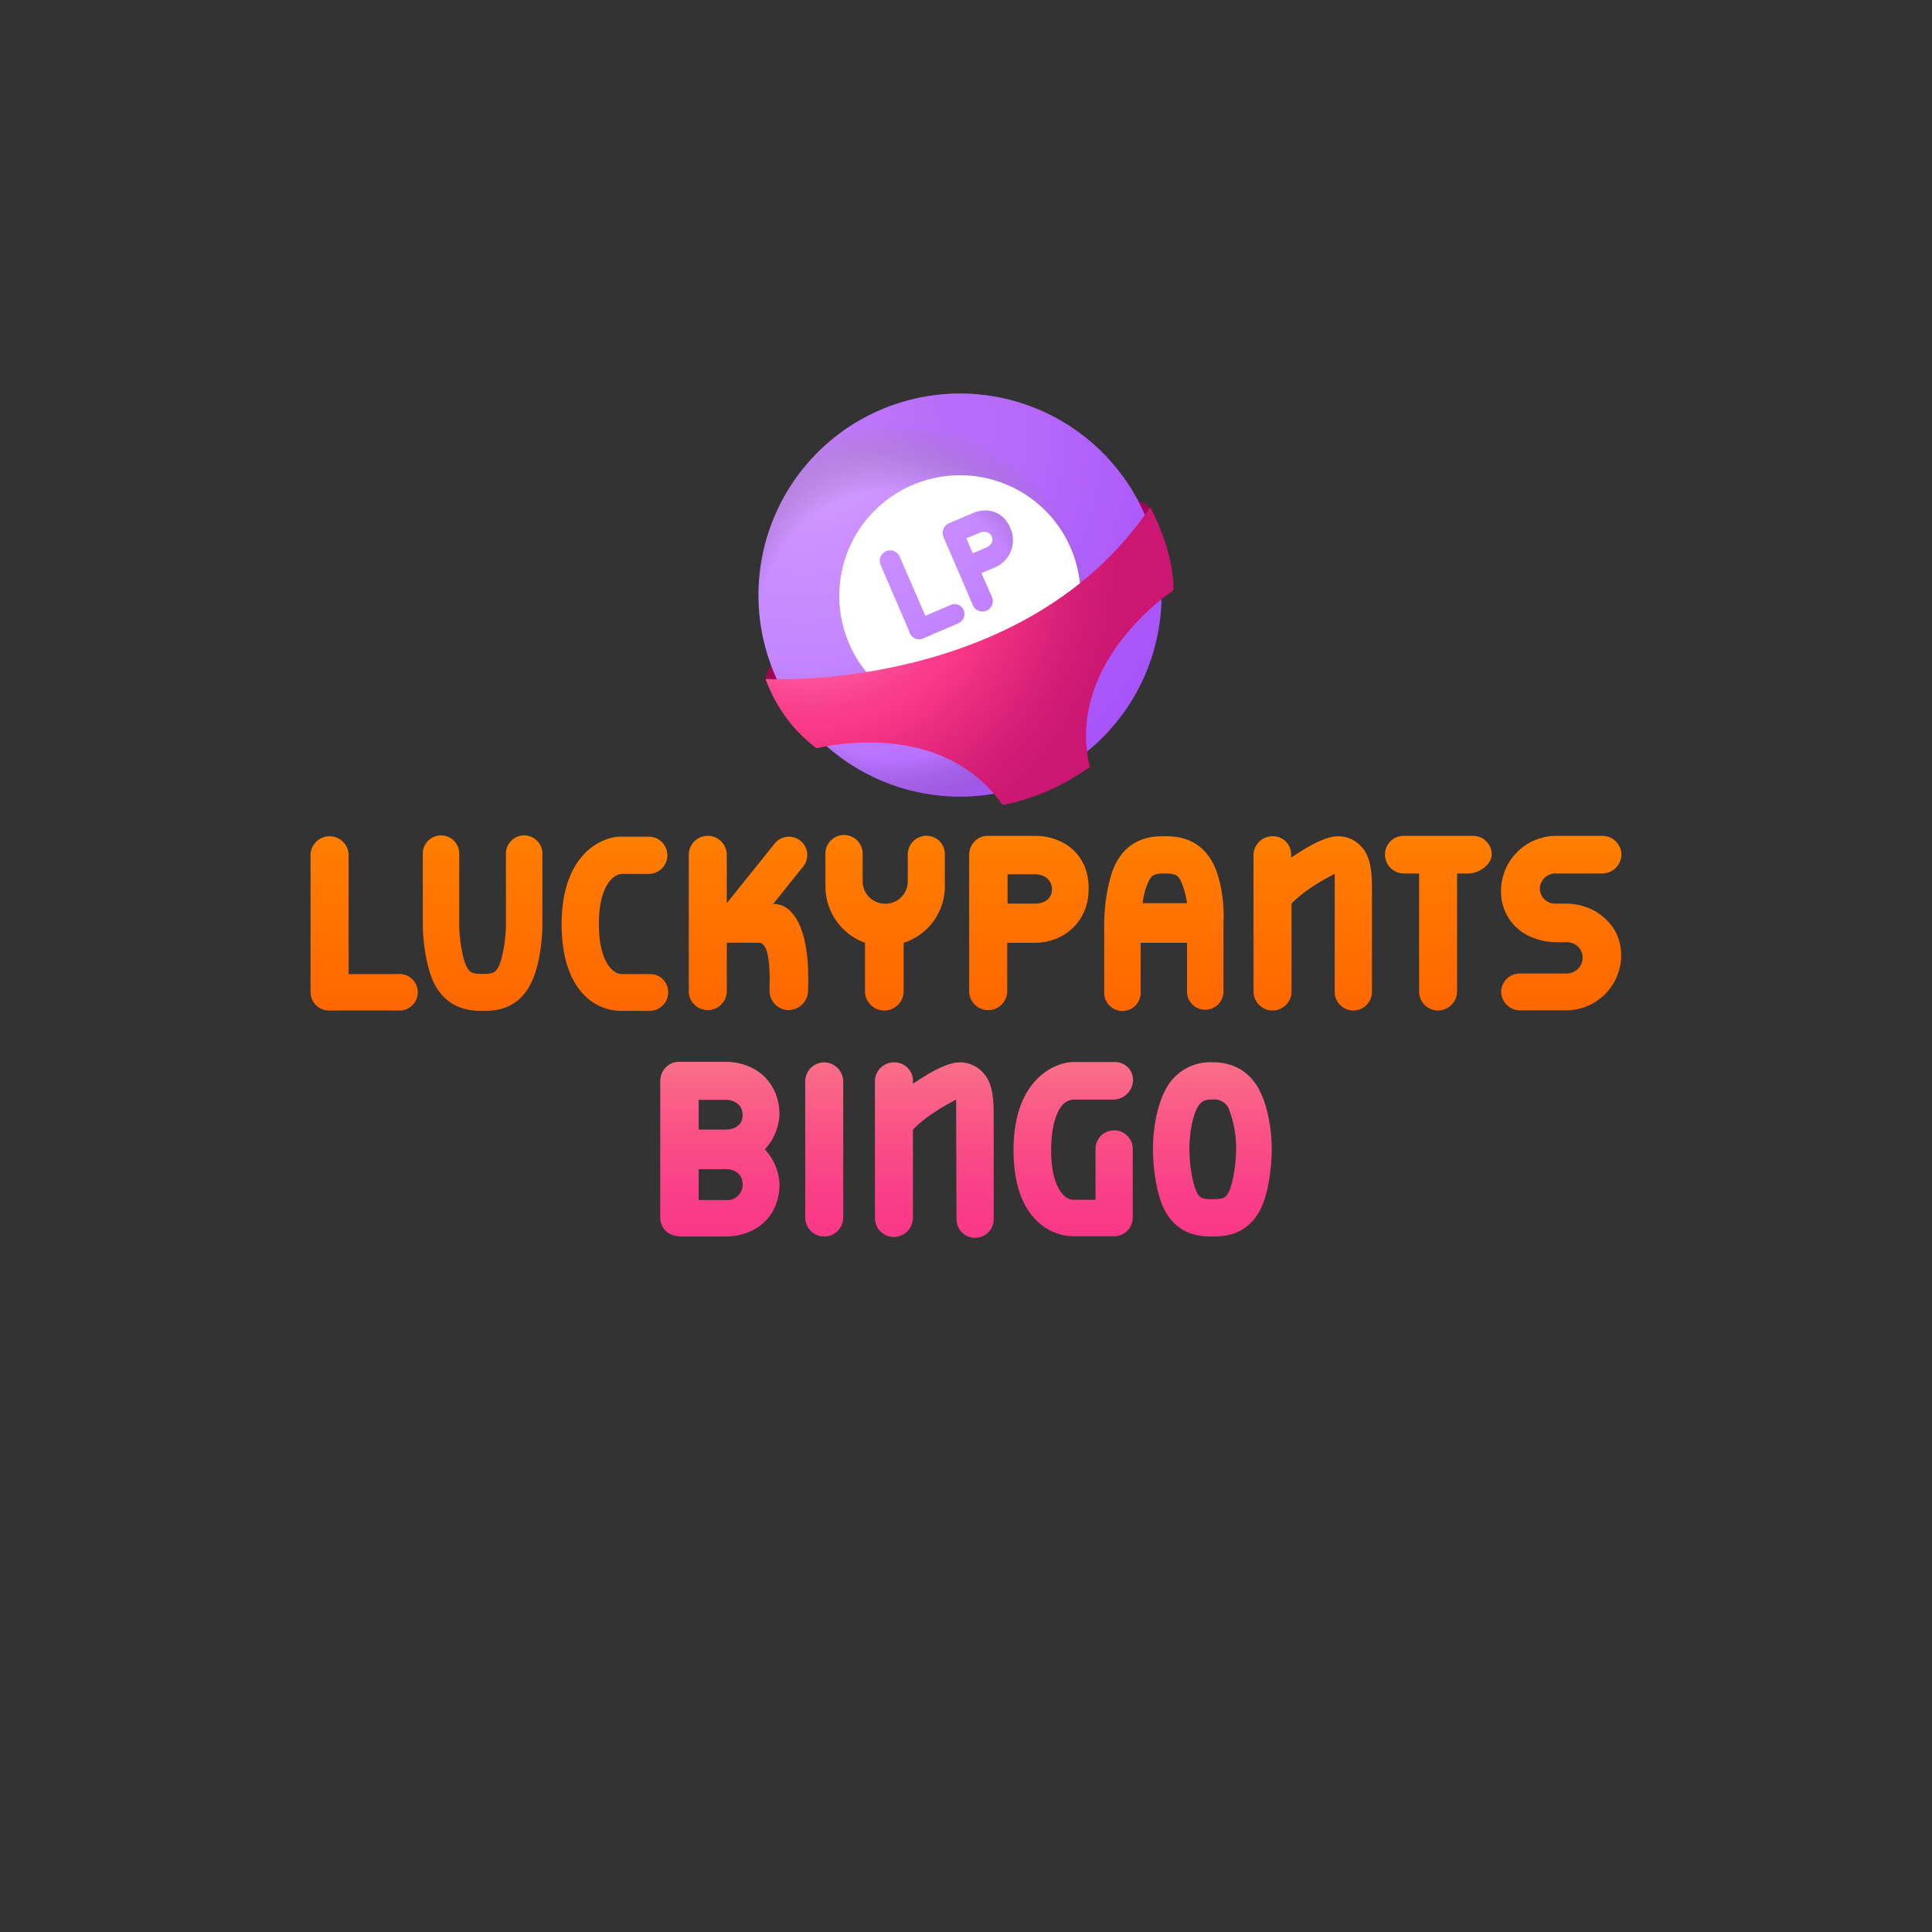 <svg id="Layer_1" data-name="Layer 1" xmlns="http://www.w3.org/2000/svg" xmlns:xlink="http://www.w3.org/1999/xlink" viewBox="0 0 500 500"><rect x="0" y="0" width="500" height="500" fill="#333333" stroke="none"/><defs><style>.cls-1{fill:url(#linear-gradient);}.cls-2{fill:url(#linear-gradient-2);}.cls-3{fill:url(#linear-gradient-3);}.cls-4{fill:url(#linear-gradient-4);}.cls-5{fill:url(#linear-gradient-5);}.cls-6{fill:url(#linear-gradient-6);}.cls-7{fill:url(#linear-gradient-7);}.cls-8{fill:url(#linear-gradient-8);}.cls-9{fill:url(#linear-gradient-9);}.cls-10{fill:url(#linear-gradient-10);}.cls-11{fill:url(#linear-gradient-11);}.cls-12{fill:url(#linear-gradient-12);}.cls-13{fill:url(#linear-gradient-13);}.cls-14{fill:url(#linear-gradient-14);}.cls-15{fill:url(#linear-gradient-15);}.cls-16{fill:#9e0559;}.cls-17{fill:url(#radial-gradient);}.cls-18{opacity:0.4;isolation:isolate;fill:url(#radial-gradient-2);}.cls-19{fill:none;}.cls-20{fill:#fff;}.cls-21{fill:url(#radial-gradient-3);}</style><linearGradient id="linear-gradient" x1="124.85" y1="-4438.78" x2="124.85" y2="-4484.05" gradientTransform="matrix(1, 0, 0, -1, 0, -4222.43)" gradientUnits="userSpaceOnUse"><stop offset="0" stop-color="#ff7f00"/><stop offset="0.4" stop-color="#ff7400"/><stop offset="1" stop-color="#ff6700"/></linearGradient><linearGradient id="linear-gradient-2" x1="193.72" y1="-4438.75" x2="193.72" y2="-4483.93" xlink:href="#linear-gradient"/><linearGradient id="linear-gradient-3" x1="229.09" y1="-4438.75" x2="229.09" y2="-4483.95" xlink:href="#linear-gradient"/><linearGradient id="linear-gradient-4" x1="94.21" y1="-4438.79" x2="94.21" y2="-4484" xlink:href="#linear-gradient"/><linearGradient id="linear-gradient-5" x1="159.14" y1="-4438.95" x2="159.14" y2="-4484" xlink:href="#linear-gradient"/><linearGradient id="linear-gradient-6" x1="266.3" y1="-4438.75" x2="266.3" y2="-4483.96" xlink:href="#linear-gradient"/><linearGradient id="linear-gradient-7" x1="301.23" y1="-4438.85" x2="301.23" y2="-4484.02" xlink:href="#linear-gradient"/><linearGradient id="linear-gradient-8" x1="339.73" y1="-4438.85" x2="339.73" y2="-4484" xlink:href="#linear-gradient"/><linearGradient id="linear-gradient-9" x1="404.05" y1="-4438.75" x2="404.05" y2="-4483.95" xlink:href="#linear-gradient"/><linearGradient id="linear-gradient-10" x1="372.22" y1="-4438.75" x2="372.22" y2="-4483.95" xlink:href="#linear-gradient"/><linearGradient id="linear-gradient-11" x1="213.31" y1="-4497.36" x2="213.31" y2="-4542.49" gradientTransform="matrix(1, 0, 0, -1, 0, -4222.43)" gradientUnits="userSpaceOnUse"><stop offset="0" stop-color="#fa6f87"/><stop offset="0.4" stop-color="#fa5187"/><stop offset="0.76" stop-color="#fa3e87"/><stop offset="1" stop-color="#fa3787"/></linearGradient><linearGradient id="linear-gradient-12" x1="186.3" y1="-4497.35" x2="186.3" y2="-4542.49" xlink:href="#linear-gradient-11"/><linearGradient id="linear-gradient-13" x1="277.78" y1="-4497.32" x2="277.78" y2="-4542.48" xlink:href="#linear-gradient-11"/><linearGradient id="linear-gradient-14" x1="313.75" y1="-4497.36" x2="313.75" y2="-4542.46" xlink:href="#linear-gradient-11"/><linearGradient id="linear-gradient-15" x1="241.8" y1="-4497.29" x2="241.8" y2="-4542.56" xlink:href="#linear-gradient-11"/><radialGradient id="radial-gradient" cx="-3736.65" cy="-1574.21" r="2.43" gradientTransform="matrix(44.66, 0, 0, -44.66, 167087.96, -70192.46)" gradientUnits="userSpaceOnUse"><stop offset="0" stop-color="#d7a4ff"/><stop offset="0.3" stop-color="#ca8fff"/><stop offset="0.52" stop-color="#c587ff"/><stop offset="0.99" stop-color="#af64ff"/></radialGradient><radialGradient id="radial-gradient-2" cx="-3638.06" cy="-1643.52" r="2.43" gradientTransform="matrix(21.46, 0, 0, -21.46, 78303.71, -35108.12)" gradientUnits="userSpaceOnUse"><stop offset="0.67" stop-color="#161412" stop-opacity="0"/><stop offset="0.7" stop-color="#1f1721" stop-opacity="0.1"/><stop offset="0.77" stop-color="#381d49" stop-opacity="0.29"/><stop offset="0.86" stop-color="#5f2889" stop-opacity="0.56"/><stop offset="0.98" stop-color="#9437e1" stop-opacity="0.89"/><stop offset="1" stop-color="#9f3af2" stop-opacity="0.95"/></radialGradient><radialGradient id="radial-gradient-3" cx="-3749.55" cy="-1641.72" r="2.43" gradientTransform="matrix(30.02, -13.35, -13.19, -29.66, 91116.91, -98603.93)" gradientUnits="userSpaceOnUse"><stop offset="0" stop-color="#ffb6d7"/><stop offset="0.02" stop-color="#ffafd3"/><stop offset="0.2" stop-color="#fd7cb2"/><stop offset="0.36" stop-color="#fb569b"/><stop offset="0.48" stop-color="#fa3f8c"/><stop offset="0.56" stop-color="#fa3787"/><stop offset="0.67" stop-color="#eb2d80"/><stop offset="0.87" stop-color="#d41d76"/><stop offset="1" stop-color="#cc1772"/></radialGradient></defs><title>954_500x500_white</title><path class="cls-1" d="M125,261.62c-2.57,0-9.23,0-12.82-7.48-1.84-4-2.76-10.56-2.76-15v-18a4.72,4.72,0,1,1,9.43,0v18c0,3.79.82,8.81,1.84,10.86.82,1.64,1.33,2.05,4.2,2.05s3.39-.41,4.21-2.05c1-2,1.84-7.07,1.84-10.86v-18a4.72,4.72,0,1,1,9.43,0v17.93c0,4.41-.82,11-2.77,15C134.18,261.62,127.52,261.62,125,261.62Z"/><path class="cls-2" d="M204.9,236.2a6,6,0,0,0-4.81-2.25l7.89-9.84a4.74,4.74,0,0,0-7.38-5.94l-12.51,15.57v-12.5a4.92,4.92,0,1,0-9.84,0V256.5a4.92,4.92,0,0,0,9.84,0V244c2.67-.1,6.26,0,8.41,0,3.18.11,2.66,10.25,2.66,12.41a5,5,0,0,0,4.72,5h.3a5.08,5.08,0,0,0,4.92-4.61C209.1,255.68,210.13,241.84,204.9,236.2Z"/><path class="cls-3" d="M239.75,216.32a4.82,4.82,0,0,0-4.82,4.82v7a5.76,5.76,0,0,1-5.84,5.74,5.82,5.82,0,0,1-5.84-5.74v-7a4.82,4.82,0,1,0-9.63,0v8.3A15.55,15.55,0,0,0,223.86,244V256.6a5,5,0,0,0,5,4.92,5,5,0,0,0,5-4.92V244a15.33,15.33,0,0,0,10.66-14.55v-8.3A4.69,4.69,0,0,0,239.75,216.32Z"/><path class="cls-4" d="M102.92,252.09H90.21V221.34a4.92,4.92,0,1,0-9.84,0V256.6a4.77,4.77,0,0,0,4.82,4.92h17.94a4.73,4.73,0,1,0-.21-9.43Z"/><path class="cls-5" d="M160.73,252.09c-2.15-.1-5.74-3.28-5.74-12.91,0-6.87,1.74-10.05,3.18-11.58a4.3,4.3,0,0,1,2.66-1.44h7.28a4.82,4.82,0,0,0,0-9.63h-7.59c-5.22.1-15.17,4.92-15.17,22.65,0,8.3,2.05,14.65,6.05,18.55a13.45,13.45,0,0,0,9.23,3.89h7.48a4.81,4.81,0,0,0,4.81-4.81,4.64,4.64,0,0,0-4.71-4.72Z"/><path class="cls-6" d="M267.83,216.32H255.64a4.76,4.76,0,0,0-4.72,4,3.57,3.57,0,0,0-.1,1V256.5a4.92,4.92,0,0,0,9.84,0V244h7.07c7.48,0,14-5.33,14-13.93C281.88,221.14,275.21,216.32,267.83,216.32Zm0,17.53h-7.07v-7.59h7.07c2.16,0,4.41,1.23,4.41,3.9S270,233.85,267.83,233.85Z"/><path class="cls-7" d="M314.16,223.91c-3.59-7.49-10.25-7.49-12.81-7.49s-9.22,0-12.81,7.49c-1.85,4-2.77,10.55-2.77,15V256.7a4.72,4.72,0,1,0,9.43,0V244h12v12.82a4.72,4.72,0,0,0,9.43,0V238.87C316.93,234.46,316.11,227.9,314.16,223.91Zm-12.71,2.15c2.77,0,3.38.41,4.21,2.05a21.64,21.64,0,0,1,1.53,5.63H295.71a18,18,0,0,1,1.54-5.63C298,226.57,298.58,226.06,301.45,226.06Z"/><path class="cls-8" d="M345.42,256.7a4.82,4.82,0,1,0,9.64,0V231.28c0-4.61,0-9.42-2.87-12.29a8,8,0,0,0-5.85-2.57c-3.58,0-8.4,3-12.19,5.54v-.62a4.72,4.72,0,0,0-4.82-4.92,4.92,4.92,0,0,0-4.92,4.92V256.6a4.92,4.92,0,1,0,9.84,0V233.85s3.08-3.59,11.17-7.69Z"/><path class="cls-9" d="M405.38,233.85A16.07,16.07,0,0,1,413,235.9c2.76,1.84,6.56,4.92,6.56,11.58a14.29,14.29,0,0,1-14.15,14H393.49a4.93,4.93,0,0,1-5-4.82,4.84,4.84,0,0,1,5-4.71h11.89a4.13,4.13,0,0,0,4.2-4.1,4,4,0,0,0-4.2-4h-2.76a16.74,16.74,0,0,1-7.59-1.95,12.65,12.65,0,0,1-6.56-11.58,14.29,14.29,0,0,1,14.15-14h12a4.93,4.93,0,0,1,5,4.82,5,5,0,0,1-5,4.92H402.72a4,4,0,0,0-4.21,3.89,3.92,3.92,0,0,0,4.21,3.9Z"/><path class="cls-10" d="M363.26,216.32a4.81,4.81,0,0,0-4.82,4.82,4.9,4.9,0,0,0,4.82,4.92h4V256.6a4.92,4.92,0,0,0,4.92,4.92,5,5,0,0,0,4.92-4.92V226.06H380c2.67,0,6.05-2.26,6.05-4.92a4.81,4.81,0,0,0-4.82-4.82Z"/><path class="cls-11" d="M213.31,274.94a4.94,4.94,0,0,0-4.92,5v35.15a4.92,4.92,0,1,0,9.84,0V280A5,5,0,0,0,213.31,274.94Z"/><path class="cls-12" d="M176.51,320h11.28c7.38,0,13.94-4.71,13.94-13.63a14.14,14.14,0,0,0-3.8-8.92,14.09,14.09,0,0,0,3.8-8.91c0-8.71-6.46-13.74-13.94-13.74h-12.1a4.83,4.83,0,0,0-4.71,4,3.29,3.29,0,0,0-.11,1v35.36S170.77,320,176.51,320Zm15.68-31.36c0,2.56-2.15,3.69-4.3,3.69h-7.07v-7.69h7.07C190,284.67,192.19,285.8,192.19,288.67Zm-4.3,21.93h-7.07v-8h7.07c2.15,0,4.3,1.23,4.3,3.89A4,4,0,0,1,187.89,310.6Z"/><path class="cls-13" d="M277.67,310.5c-2.15-.1-5.63-3.07-5.63-12.81,0-6.87,1.64-10.35,3.07-11.89a4.31,4.31,0,0,1,2.77-1.23h10.35a5.16,5.16,0,0,0,5-5,4.66,4.66,0,0,0-4.81-4.72H277.78c-5.33.11-15.48,5-15.48,22.76,0,8.3,2.05,14.55,6.15,18.45a13.79,13.79,0,0,0,9.33,3.89h10.55a4.81,4.81,0,0,0,4.82-4.82v-18a4.82,4.82,0,0,0-9.63,0V310.5h-5.85Z"/><path class="cls-14" d="M313.75,320c-2.56,0-9.22,0-12.71-7.58-1.84-4-2.66-10.56-2.66-15.07,0-4.3.82-10.76,3.17-15.17a13,13,0,0,1,12.2-7.27c5.54,0,9.74,2.46,12.2,7.27,2.36,4.51,3.18,11,3.18,15.17,0,4.51-.82,11.07-2.67,15.07C323,320,316.31,320,313.75,320Zm0-35.46c-2.05,0-3,.51-3.89,2.15-1.23,2.26-2.05,6.66-2.05,10.66s.82,8.92,1.84,11c.72,1.64,1.34,2,4.2,2s3.39-.41,4.21-2c1-2.05,1.84-7.07,1.84-11a28.13,28.13,0,0,0-2-10.66A4.07,4.07,0,0,0,313.75,284.57Z"/><path class="cls-15" d="M247.54,315.32a4.82,4.82,0,1,0,9.63,0V289.8c0-4.61,0-9.43-2.87-12.3a8,8,0,0,0-5.84-2.56c-3.58,0-8.4,3-12.19,5.53v-.61a4.79,4.79,0,0,0-4.92-4.92,4.92,4.92,0,0,0-4.92,4.92v35.36a4.92,4.92,0,0,0,4.92,4.92,5,5,0,0,0,4.92-4.92V292.36s3.07-3.59,11.17-7.79Z"/><path class="cls-16" d="M198.5,176.6s-2.57-3.68,7.89-9.37S294,117.29,298.2,132.71C298.2,132.71,264.78,197.71,198.5,176.6Z"/><path class="cls-17" d="M248.44,206.16A52.15,52.15,0,1,0,196.29,154,52.15,52.15,0,0,0,248.44,206.16Z"/><path class="cls-18" d="M248.44,206.16A52.15,52.15,0,1,0,196.29,154,52.15,52.15,0,0,0,248.44,206.16Z"/><rect class="cls-19" x="210.2" y="115.9" width="77.67" height="77.54"/><path class="cls-20" d="M248.44,123a31.22,31.22,0,1,0,31.21,31.21A31.18,31.18,0,0,0,248.44,123Zm-.55,38.37-9,3.86a2.63,2.63,0,0,1-3.49-1.47l-.18-.55-7.35-17.08a2.68,2.68,0,0,1,5-2l6.61,15.24,6.43-2.76a2.55,2.55,0,0,1,3.49,1.29A2.62,2.62,0,0,1,247.89,161.35Zm9.55-14.5L254,148.32l2.75,6.24a2.68,2.68,0,0,1-5,2l-7.52-17.44c0-.19-.19-.37-.19-.55a2.73,2.73,0,0,1,1.47-3.12l6.06-2.58c3.67-1.65,8.08-.73,9.92,3.86A7.58,7.58,0,0,1,257.44,146.85Z"/><path class="cls-20" d="M253.58,137.85l-3.49,1.47,1.65,3.86,3.49-1.47c1.1-.55,2-1.47,1.47-2.76C256.15,137.48,254.68,137.48,253.58,137.85Z"/><path class="cls-21" d="M211.35,193.67s32.13-8.45,48.11,14.69a61.55,61.55,0,0,0,12.48-4,64.94,64.94,0,0,0,10.1-5.88c-6.43-27.35,21.67-45.72,21.67-45.72,0-10.83-6.06-21.48-6.06-21.48-32.5,48.29-99.52,44.44-99.52,44.44A38.71,38.71,0,0,0,211.35,193.67Z"/></svg>
